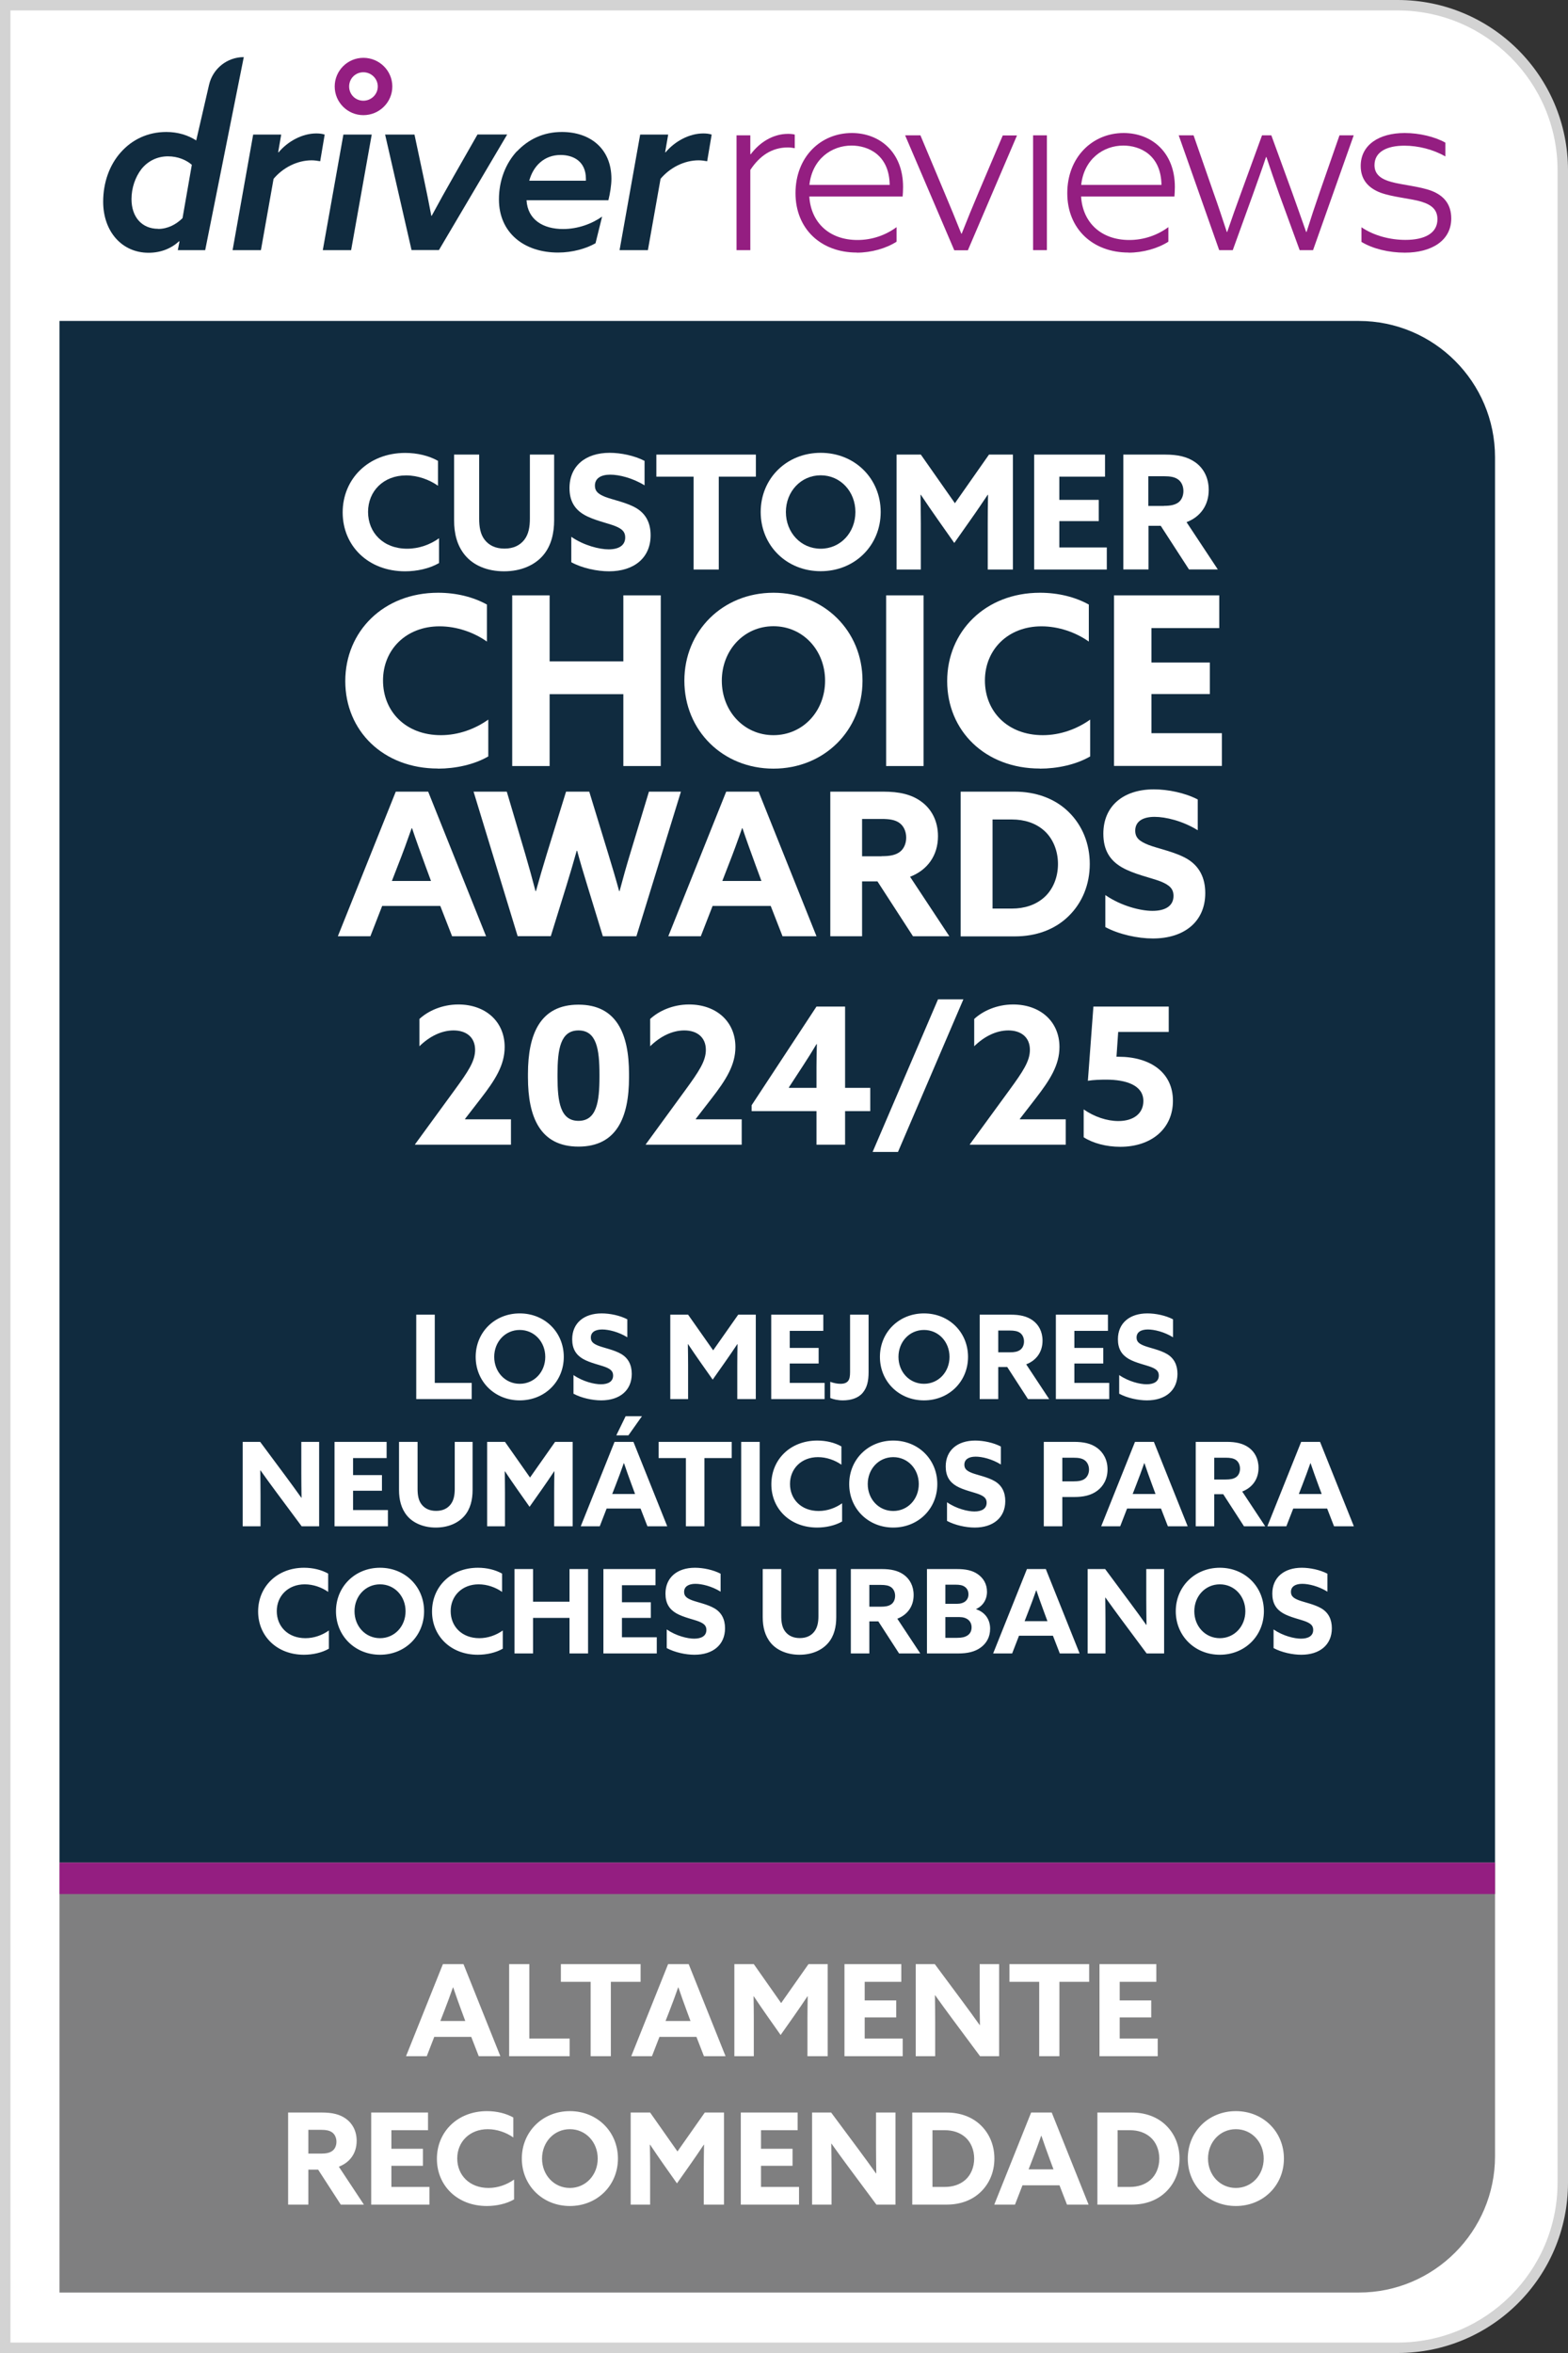 <svg width="74" height="111" viewBox="0 0 74 111" fill="none" xmlns="http://www.w3.org/2000/svg">
<rect x="0" y="0" width="74" height="111" fill="#333333" stroke="none"/>
<g clip-path="url(#clip0_2485_1000)">
<path d="M0.247 110.753V0.247H65.964C70.26 0.247 73.753 3.739 73.753 8.036V102.964C73.753 107.261 70.26 110.753 65.964 110.753H0.247Z" fill="white"/>
<path d="M65.964 0.493C70.122 0.493 73.507 3.878 73.507 8.036V102.964C73.507 107.122 70.122 110.507 65.964 110.507H0.493V0.493H65.964ZM65.964 0H0V111H65.964C70.404 111 74 107.404 74 102.964V8.036C74 3.596 70.404 0 65.964 0Z" fill="#D3D3D3"/>
<path d="M17.148 5.432C16.403 5.432 15.796 4.825 15.796 4.08C15.796 3.335 16.403 2.728 17.148 2.728C17.903 2.728 18.515 3.335 18.515 4.08C18.515 4.825 17.903 5.432 17.148 5.432ZM17.148 3.409C16.773 3.409 16.477 3.705 16.477 4.08C16.477 4.455 16.773 4.751 17.148 4.751C17.523 4.751 17.829 4.45 17.829 4.08C17.829 3.71 17.523 3.409 17.148 3.409Z" fill="#941E81"/>
<path d="M7.01 11.924C5.752 11.924 4.869 10.918 4.869 9.516C4.869 8.614 5.165 7.785 5.698 7.188C6.226 6.591 6.966 6.226 7.849 6.226C8.401 6.226 8.875 6.379 9.26 6.625L9.867 3.996C10.044 3.236 10.72 2.694 11.505 2.694L9.684 11.8H8.392L8.471 11.391L8.451 11.381C8.096 11.712 7.602 11.924 7.015 11.924H7.01ZM7.464 10.799C7.918 10.799 8.313 10.587 8.614 10.291L9.053 7.775C8.801 7.553 8.401 7.375 7.928 7.375C7.41 7.375 6.966 7.607 6.67 7.982C6.384 8.357 6.206 8.865 6.206 9.393C6.206 10.232 6.69 10.794 7.464 10.794V10.799Z" fill="#102B3F"/>
<path d="M11.958 6.349H13.271L13.128 7.178L13.147 7.188C13.586 6.66 14.272 6.295 14.923 6.295C15.056 6.295 15.19 6.305 15.323 6.349L15.111 7.607C15.002 7.587 14.844 7.563 14.711 7.563C14.016 7.563 13.345 7.918 12.911 8.436L12.314 11.8H10.977L11.948 6.349H11.958Z" fill="#102B3F"/>
<path d="M16.206 6.349H17.543L16.571 11.8H15.234L16.206 6.349Z" fill="#102B3F"/>
<path d="M18.179 6.349H19.561L19.99 8.367C20.123 8.984 20.241 9.581 20.355 10.178H20.375C20.715 9.546 21.046 8.954 21.401 8.332L22.535 6.344H23.936L20.715 11.796H19.422L18.174 6.344L18.179 6.349Z" fill="#102B3F"/>
<path d="M24.395 7.143C24.938 6.571 25.643 6.226 26.517 6.226C27.863 6.226 28.855 7.02 28.855 8.431C28.855 8.742 28.791 9.127 28.712 9.447H24.849C24.904 10.375 25.643 10.804 26.571 10.804C27.267 10.804 27.928 10.562 28.416 10.217L28.105 11.475C27.666 11.727 27.015 11.914 26.339 11.914C24.716 11.914 23.547 10.967 23.547 9.408C23.547 8.505 23.867 7.706 24.395 7.134V7.143ZM27.651 8.525V8.436C27.651 7.607 27.054 7.311 26.457 7.311C25.683 7.311 25.165 7.829 24.977 8.525H27.646H27.651Z" fill="#102B3F"/>
<path d="M30.222 6.349H31.534L31.391 7.178L31.41 7.188C31.85 6.66 32.535 6.295 33.187 6.295C33.32 6.295 33.453 6.305 33.586 6.349L33.374 7.607C33.266 7.587 33.108 7.563 32.974 7.563C32.279 7.563 31.608 7.918 31.174 8.436L30.577 11.8H29.24L30.212 6.349H30.222Z" fill="#102B3F"/>
<path d="M34.76 6.384H35.411V7.267L35.431 7.277C35.85 6.714 36.482 6.315 37.188 6.315C37.311 6.315 37.41 6.325 37.508 6.349V6.991C37.41 6.971 37.296 6.956 37.178 6.956C36.438 6.956 35.855 7.341 35.411 8.017V11.801H34.76V6.384Z" fill="#941E81"/>
<path d="M40.434 11.914C38.746 11.914 37.543 10.799 37.543 9.112C37.543 7.41 38.722 6.275 40.202 6.275C41.514 6.275 42.619 7.178 42.619 8.816C42.619 8.984 42.609 9.156 42.599 9.27H38.194C38.273 10.518 39.156 11.322 40.468 11.322C41.164 11.322 41.805 11.09 42.313 10.715V11.401C41.815 11.722 41.109 11.919 40.438 11.919L40.434 11.914ZM41.988 8.722C41.968 7.296 40.962 6.867 40.187 6.867C39.25 6.867 38.332 7.499 38.199 8.722H41.983H41.988Z" fill="#941E81"/>
<path d="M42.733 6.384H43.438L44.573 9.087C44.859 9.758 45.1 10.355 45.367 11.021H45.387C45.653 10.35 45.905 9.729 46.191 9.058L47.325 6.389H47.996L45.678 11.806H45.036L42.718 6.389L42.733 6.384Z" fill="#941E81"/>
<path d="M48.756 6.384H49.407V11.8H48.756V6.384Z" fill="#941E81"/>
<path d="M53.26 11.914C51.573 11.914 50.369 10.799 50.369 9.112C50.369 7.425 51.548 6.275 53.028 6.275C54.341 6.275 55.446 7.178 55.446 8.816C55.446 8.984 55.436 9.156 55.426 9.27H51.02C51.099 10.518 51.983 11.322 53.295 11.322C53.99 11.322 54.632 11.09 55.14 10.715V11.401C54.642 11.722 53.936 11.919 53.265 11.919L53.26 11.914ZM54.814 8.722C54.794 7.296 53.788 6.867 53.014 6.867C52.076 6.867 51.159 7.499 51.026 8.722H54.809H54.814Z" fill="#941E81"/>
<path d="M55.643 6.384H56.329L57.266 9.077C57.488 9.694 57.695 10.325 57.898 10.942H57.917C58.13 10.311 58.356 9.684 58.578 9.077L59.56 6.384H59.999L60.981 9.077C61.203 9.694 61.42 10.316 61.642 10.942H61.662C61.859 10.311 62.061 9.704 62.278 9.077L63.216 6.384H63.887L61.968 11.8H61.336L60.364 9.141C60.167 8.589 59.945 7.948 59.767 7.41H59.748C59.57 7.953 59.338 8.579 59.141 9.141L58.179 11.8H57.538L55.628 6.384H55.643Z" fill="#941E81"/>
<path d="M64.252 11.406V10.72C64.839 11.12 65.608 11.317 66.329 11.317C67.246 11.317 67.838 10.996 67.838 10.345C67.838 9.916 67.597 9.674 67.088 9.516C66.59 9.363 65.732 9.304 65.145 9.087C64.572 8.865 64.217 8.471 64.217 7.829C64.217 6.838 65.076 6.275 66.294 6.275C66.99 6.275 67.72 6.453 68.213 6.729V7.38C67.641 7.05 66.93 6.872 66.279 6.872C65.441 6.872 64.868 7.168 64.868 7.79C64.868 8.209 65.145 8.441 65.663 8.584C66.191 8.727 67.019 8.796 67.562 9.003C68.105 9.215 68.49 9.6 68.49 10.306C68.49 11.357 67.552 11.919 66.304 11.919C65.554 11.919 64.794 11.741 64.252 11.411V11.406Z" fill="#941E81"/>
<path d="M70.556 21.569C70.556 18.021 67.671 15.14 64.128 15.14H2.807V87.873H70.556V21.569Z" fill="#102B3F"/>
<path d="M2.807 87.868V108.148H64.128C67.675 108.148 70.556 105.262 70.556 101.72V87.868H2.807Z" fill="#7F7F80"/>
<path d="M70.556 87.868H2.807V89.348H70.556V87.868Z" fill="#941E81"/>
<path d="M19.162 97L20.902 92.656H21.874L23.614 97H22.594L22.24 96.088H20.494L20.14 97H19.162ZM20.782 95.338H21.958L21.784 94.87C21.652 94.51 21.496 94.078 21.388 93.754H21.376C21.256 94.096 21.106 94.51 20.962 94.876L20.782 95.338ZM24.028 97V92.656H24.982V96.166H26.884V97H24.028ZM27.874 97V93.49H26.47V92.656H30.232V93.49H28.828V97H27.874ZM29.791 97L31.53 92.656H32.502L34.242 97H33.222L32.868 96.088H31.122L30.768 97H29.791ZM31.41 95.338H32.587L32.413 94.87C32.281 94.51 32.124 94.078 32.017 93.754H32.005C31.884 94.096 31.735 94.51 31.59 94.876L31.41 95.338ZM34.657 97V92.656H35.575L36.865 94.492L38.155 92.656H39.061V97H38.107V95.26C38.107 94.9 38.113 94.492 38.119 94.174H38.107C37.903 94.48 37.687 94.798 37.471 95.104L36.841 95.998L36.211 95.104C35.995 94.798 35.779 94.48 35.575 94.174H35.563C35.569 94.492 35.575 94.9 35.575 95.26V97H34.657ZM39.854 97V92.656H42.536V93.49H40.808V94.366H42.296V95.17H40.808V96.166H42.602V97H39.854ZM43.217 97V92.656H44.117L45.419 94.408C45.701 94.786 45.965 95.152 46.235 95.53H46.247C46.241 95.11 46.235 94.69 46.235 94.27V92.656H47.153V97H46.253L44.951 95.248C44.669 94.87 44.405 94.504 44.135 94.126H44.123C44.129 94.546 44.135 94.966 44.135 95.386V97H43.217ZM49.044 97V93.49H47.64V92.656H51.402V93.49H49.998V97H49.044ZM51.889 97V92.656H54.571V93.49H52.843V94.366H54.331V95.17H52.843V96.166H54.637V97H51.889ZM13.598 104V99.656H15.194C15.662 99.656 16.028 99.734 16.328 99.95C16.628 100.166 16.832 100.52 16.832 100.994C16.832 101.57 16.52 102.008 15.992 102.212L17.174 104H16.082L15.014 102.35H14.552V104H13.598ZM14.552 101.594H15.14C15.38 101.594 15.542 101.564 15.674 101.474C15.806 101.384 15.878 101.216 15.878 101.036C15.878 100.844 15.8 100.682 15.674 100.592C15.548 100.502 15.38 100.472 15.14 100.472H14.552V101.594ZM17.518 104V99.656H20.2V100.49H18.472V101.366H19.96V102.17H18.472V103.166H20.266V104H17.518ZM24.261 103.754C23.901 103.964 23.421 104.066 22.977 104.066C21.585 104.066 20.619 103.106 20.619 101.84C20.619 100.568 21.591 99.59 22.983 99.59C23.445 99.59 23.883 99.698 24.225 99.89V100.832C23.895 100.598 23.457 100.442 23.019 100.442C22.167 100.442 21.579 101.036 21.579 101.822C21.579 102.608 22.155 103.214 23.055 103.214C23.499 103.214 23.925 103.058 24.261 102.818V103.754ZM26.895 104.066C25.605 104.066 24.627 103.094 24.627 101.828C24.627 100.562 25.605 99.59 26.895 99.59C28.185 99.59 29.163 100.562 29.163 101.828C29.163 103.094 28.185 104.066 26.895 104.066ZM26.895 103.214C27.645 103.214 28.209 102.602 28.209 101.828C28.209 101.054 27.645 100.442 26.895 100.442C26.145 100.442 25.581 101.054 25.581 101.828C25.581 102.602 26.145 103.214 26.895 103.214ZM29.764 104V99.656H30.682L31.972 101.492L33.262 99.656H34.168V104H33.214V102.26C33.214 101.9 33.22 101.492 33.226 101.174H33.214C33.01 101.48 32.794 101.798 32.578 102.104L31.948 102.998L31.318 102.104C31.102 101.798 30.886 101.48 30.682 101.174H30.67C30.676 101.492 30.682 101.9 30.682 102.26V104H29.764ZM34.961 104V99.656H37.643V100.49H35.915V101.366H37.403V102.17H35.915V103.166H37.709V104H34.961ZM38.325 104V99.656H39.225L40.527 101.408C40.809 101.786 41.073 102.152 41.343 102.53H41.355C41.349 102.11 41.343 101.69 41.343 101.27V99.656H42.261V104H41.361L40.059 102.248C39.777 101.87 39.513 101.504 39.243 101.126H39.231C39.237 101.546 39.243 101.966 39.243 102.386V104H38.325ZM43.053 104V99.656H44.673C45.321 99.656 45.891 99.866 46.299 100.268C46.707 100.67 46.929 101.216 46.929 101.828C46.929 102.44 46.707 102.986 46.299 103.388C45.891 103.79 45.327 104 44.679 104H43.053ZM44.589 103.166C44.967 103.166 45.303 103.058 45.561 102.83C45.819 102.602 45.975 102.236 45.975 101.828C45.975 101.42 45.819 101.054 45.561 100.826C45.303 100.598 44.967 100.49 44.589 100.49H44.007V103.166H44.589ZM46.923 104L48.663 99.656H49.635L51.375 104H50.355L50.001 103.088H48.255L47.901 104H46.923ZM48.543 102.338H49.719L49.545 101.87C49.413 101.51 49.257 101.078 49.149 100.754H49.137C49.017 101.096 48.867 101.51 48.723 101.876L48.543 102.338ZM51.79 104V99.656H53.41C54.058 99.656 54.628 99.866 55.036 100.268C55.444 100.67 55.666 101.216 55.666 101.828C55.666 102.44 55.444 102.986 55.036 103.388C54.628 103.79 54.064 104 53.416 104H51.79ZM53.326 103.166C53.704 103.166 54.04 103.058 54.298 102.83C54.556 102.602 54.712 102.236 54.712 101.828C54.712 101.42 54.556 101.054 54.298 100.826C54.04 100.598 53.704 100.49 53.326 100.49H52.744V103.166H53.326ZM58.325 104.066C57.035 104.066 56.056 103.094 56.056 101.828C56.056 100.562 57.035 99.59 58.325 99.59C59.614 99.59 60.593 100.562 60.593 101.828C60.593 103.094 59.614 104.066 58.325 104.066ZM58.325 103.214C59.075 103.214 59.639 102.602 59.639 101.828C59.639 101.054 59.075 100.442 58.325 100.442C57.575 100.442 57.011 101.054 57.011 101.828C57.011 102.602 57.575 103.214 58.325 103.214Z" fill="white"/>
<path d="M24.114 54H19.587V53.982L21.459 51.417C22.09 50.553 22.422 50.058 22.422 49.527C22.422 48.933 22.009 48.609 21.405 48.609C20.838 48.609 20.271 48.888 19.794 49.356V48.069C20.2 47.691 20.866 47.385 21.631 47.385C22.909 47.385 23.817 48.186 23.817 49.392C23.817 50.247 23.367 50.949 22.683 51.831L21.945 52.785L21.954 52.803H24.114V54ZM27.301 54.09C25.501 54.09 24.916 52.713 24.916 50.823V50.661C24.916 48.771 25.501 47.394 27.301 47.394C29.101 47.394 29.686 48.771 29.686 50.661V50.823C29.686 52.713 29.101 54.09 27.301 54.09ZM27.301 52.875C28.156 52.875 28.291 51.984 28.291 50.796V50.688C28.291 49.5 28.156 48.609 27.301 48.609C26.446 48.609 26.311 49.5 26.311 50.688V50.796C26.311 51.984 26.446 52.875 27.301 52.875ZM35.004 54H30.477V53.982L32.349 51.417C32.979 50.553 33.312 50.058 33.312 49.527C33.312 48.933 32.898 48.609 32.295 48.609C31.728 48.609 31.161 48.888 30.684 49.356V48.069C31.089 47.691 31.755 47.385 32.52 47.385C33.798 47.385 34.707 48.186 34.707 49.392C34.707 50.247 34.257 50.949 33.573 51.831L32.835 52.785L32.844 52.803H35.004V54ZM38.533 54V52.416H35.473V52.137L38.533 47.484H39.883V51.318H41.071V52.416H39.883V54H38.533ZM38.533 50.328C38.533 49.986 38.542 49.599 38.551 49.257H38.533C38.353 49.563 38.119 49.932 37.903 50.265L37.228 51.3L37.237 51.318H38.533V50.328ZM44.269 47.142H45.466L42.379 54.342H41.182L44.269 47.142ZM50.297 54H45.77V53.982L47.642 51.417C48.272 50.553 48.605 50.058 48.605 49.527C48.605 48.933 48.191 48.609 47.588 48.609C47.021 48.609 46.454 48.888 45.977 49.356V48.069C46.382 47.691 47.048 47.385 47.813 47.385C49.091 47.385 50 48.186 50 49.392C50 50.247 49.55 50.949 48.866 51.831L48.128 52.785L48.137 52.803H50.297V54ZM55.157 48.681H52.772L52.691 49.851H52.79C54.257 49.851 55.355 50.571 55.355 51.93C55.355 53.253 54.329 54.099 52.871 54.099C52.205 54.099 51.575 53.928 51.143 53.649V52.335C51.647 52.686 52.241 52.884 52.781 52.884C53.501 52.884 53.96 52.524 53.96 51.939C53.96 51.183 53.123 50.931 52.205 50.931C51.953 50.931 51.611 50.94 51.341 50.985L51.602 47.484H55.157V48.681Z" fill="white"/>
<path d="M19.117 26.951C17.38 26.951 16.172 25.752 16.172 24.173C16.172 22.595 17.385 21.366 19.122 21.366C19.699 21.366 20.246 21.5 20.671 21.741V22.915C20.256 22.624 19.714 22.427 19.166 22.427C18.1 22.427 17.37 23.167 17.37 24.149C17.37 25.13 18.09 25.885 19.215 25.885C19.768 25.885 20.301 25.693 20.72 25.392V26.561C20.271 26.823 19.674 26.951 19.117 26.951Z" fill="white"/>
<path d="M22.614 21.445V24.464C22.614 24.854 22.669 25.2 22.871 25.461C23.073 25.722 23.379 25.88 23.808 25.88C24.238 25.88 24.543 25.722 24.746 25.461C24.948 25.2 25.007 24.854 25.007 24.464V21.445H26.152V24.538C26.152 25.135 26.023 25.742 25.629 26.201C25.234 26.66 24.593 26.951 23.788 26.951C22.984 26.951 22.343 26.665 21.953 26.201C21.564 25.737 21.43 25.16 21.43 24.538V21.445H22.619H22.614Z" fill="white"/>
<path d="M28.722 25.915C29.21 25.915 29.506 25.727 29.506 25.352C29.506 25.091 29.363 24.948 29.028 24.815C28.692 24.681 28.016 24.543 27.567 24.282C27.119 24.02 26.877 23.631 26.877 23.024C26.877 21.983 27.632 21.361 28.771 21.361C29.304 21.361 29.945 21.494 30.419 21.741V22.896C29.852 22.545 29.215 22.392 28.801 22.392C28.357 22.392 28.076 22.565 28.076 22.91C28.076 23.172 28.224 23.305 28.569 23.443C28.914 23.576 29.59 23.705 30.039 23.976C30.488 24.247 30.705 24.681 30.705 25.249C30.705 26.319 29.921 26.951 28.742 26.951C28.179 26.951 27.474 26.803 26.961 26.522V25.323C27.567 25.742 28.302 25.915 28.722 25.915Z" fill="white"/>
<path d="M32.728 22.486H30.976V21.445H35.673V22.486H33.922V26.867H32.733V22.486H32.728Z" fill="white"/>
<path d="M35.9 24.154C35.9 22.575 37.118 21.361 38.732 21.361C40.345 21.361 41.563 22.575 41.563 24.154C41.563 25.732 40.345 26.946 38.732 26.946C37.118 26.946 35.9 25.732 35.9 24.154ZM40.37 24.154C40.37 23.187 39.664 22.422 38.732 22.422C37.799 22.422 37.089 23.187 37.089 24.154C37.089 25.12 37.794 25.885 38.732 25.885C39.669 25.885 40.37 25.12 40.37 24.154Z" fill="white"/>
<path d="M42.313 21.445H43.458L45.066 23.739L46.674 21.445H47.804V26.867H46.615V24.696C46.615 24.247 46.62 23.739 46.63 23.34H46.615C46.358 23.72 46.092 24.119 45.821 24.499L45.036 25.614L44.252 24.499C43.981 24.119 43.714 23.72 43.458 23.34H43.443C43.448 23.734 43.458 24.247 43.458 24.696V26.867H42.313V21.445Z" fill="white"/>
<path d="M48.8 21.445H52.15V22.486H49.994V23.581H51.854V24.583H49.994V25.826H52.234V26.867H48.806V21.445H48.8Z" fill="white"/>
<path d="M53.004 21.445H54.997C55.579 21.445 56.038 21.544 56.413 21.81C56.788 22.077 57.044 22.521 57.044 23.113C57.044 23.833 56.654 24.381 55.998 24.632L57.473 26.862H56.112L54.78 24.805H54.203V26.862H53.014V21.44L53.004 21.445ZM54.928 23.863C55.229 23.863 55.431 23.823 55.594 23.715C55.757 23.606 55.85 23.394 55.85 23.167C55.85 22.925 55.752 22.723 55.594 22.614C55.436 22.501 55.229 22.466 54.928 22.466H54.193V23.867H54.928V23.863Z" fill="white"/>
<path d="M20.666 36.255C18.086 36.255 16.295 34.474 16.295 32.131C16.295 29.788 18.096 27.962 20.676 27.962C21.534 27.962 22.343 28.164 22.98 28.52V30.266C22.368 29.832 21.559 29.546 20.745 29.546C19.166 29.546 18.076 30.646 18.076 32.101C18.076 33.557 19.141 34.681 20.809 34.681C21.633 34.681 22.422 34.39 23.044 33.946V35.683C22.378 36.073 21.485 36.26 20.666 36.26V36.255Z" fill="white"/>
<path d="M24.173 28.085H25.939V31.198H29.418V28.085H31.184V36.137H29.418V32.747H25.939V36.137H24.173V28.085Z" fill="white"/>
<path d="M32.298 32.111C32.298 29.763 34.109 27.962 36.502 27.962C38.894 27.962 40.705 29.763 40.705 32.111C40.705 34.459 38.894 36.26 36.502 36.26C34.109 36.26 32.298 34.459 32.298 32.111ZM38.939 32.111C38.939 30.675 37.893 29.541 36.502 29.541C35.111 29.541 34.065 30.675 34.065 32.111C34.065 33.547 35.111 34.681 36.502 34.681C37.893 34.681 38.939 33.547 38.939 32.111Z" fill="white"/>
<path d="M41.82 28.085H43.586V36.137H41.82V28.085Z" fill="white"/>
<path d="M49.072 36.255C46.492 36.255 44.701 34.474 44.701 32.131C44.701 29.788 46.502 27.962 49.082 27.962C49.94 27.962 50.749 28.164 51.386 28.52V30.266C50.774 29.832 49.965 29.546 49.151 29.546C47.572 29.546 46.482 30.646 46.482 32.101C46.482 33.557 47.547 34.681 49.215 34.681C50.039 34.681 50.828 34.39 51.45 33.946V35.683C50.784 36.073 49.891 36.26 49.072 36.26V36.255Z" fill="white"/>
<path d="M52.575 28.085H57.542V29.63H54.341V31.253H57.098V32.742H54.341V34.588H57.666V36.132H52.575V28.081V28.085Z" fill="white"/>
<path d="M18.683 37.345H20.207L22.94 44.168H21.337L20.779 42.737H18.036L17.479 44.168H15.944L18.678 37.345H18.683ZM20.34 41.558L20.069 40.823C19.862 40.256 19.615 39.58 19.447 39.072H19.427C19.24 39.61 19.003 40.261 18.776 40.833L18.495 41.558H20.34Z" fill="white"/>
<path d="M22.343 37.345H23.917L24.785 40.276C24.953 40.853 25.125 41.465 25.273 42.037H25.293C25.456 41.455 25.634 40.838 25.811 40.266L26.714 37.345H27.809L28.702 40.266C28.88 40.848 29.062 41.455 29.22 42.037H29.24C29.393 41.46 29.57 40.828 29.748 40.246L30.626 37.345H32.136L30.034 44.168H28.451L27.715 41.766C27.538 41.188 27.385 40.68 27.237 40.133H27.217C27.064 40.68 26.906 41.218 26.729 41.79L25.994 44.163H24.43L22.348 37.34L22.343 37.345Z" fill="white"/>
<path d="M34.277 37.345H35.801L38.534 44.168H36.931L36.373 42.737H33.63L33.073 44.168H31.539L34.272 37.345H34.277ZM35.934 41.558L35.663 40.823C35.456 40.256 35.209 39.58 35.041 39.072H35.022C34.834 39.61 34.597 40.261 34.37 40.833L34.089 41.558H35.934Z" fill="white"/>
<path d="M39.185 37.345H41.692C42.427 37.345 43.004 37.469 43.472 37.809C43.946 38.15 44.267 38.707 44.267 39.447C44.267 40.35 43.778 41.04 42.95 41.361L44.804 44.168H43.088L41.41 41.578H40.685V44.168H39.185V37.345ZM41.608 40.389C41.983 40.389 42.239 40.345 42.446 40.202C42.654 40.059 42.767 39.797 42.767 39.516C42.767 39.215 42.644 38.959 42.446 38.82C42.249 38.677 41.983 38.633 41.608 38.633H40.685V40.394H41.608V40.389Z" fill="white"/>
<path d="M45.337 37.345H47.883C48.899 37.345 49.797 37.676 50.438 38.307C51.08 38.939 51.43 39.797 51.43 40.759C51.43 41.721 51.08 42.58 50.438 43.211C49.797 43.843 48.914 44.173 47.893 44.173H45.337V37.35V37.345ZM49.279 42.333C49.684 41.973 49.93 41.401 49.93 40.759C49.93 40.118 49.684 39.546 49.279 39.185C48.874 38.825 48.347 38.658 47.755 38.658H46.842V42.861H47.755C48.347 42.861 48.874 42.693 49.279 42.333Z" fill="white"/>
<path d="M54.39 42.969C55.002 42.969 55.382 42.733 55.382 42.264C55.382 41.933 55.204 41.756 54.78 41.583C54.355 41.415 53.507 41.243 52.94 40.912C52.372 40.582 52.071 40.093 52.071 39.328C52.071 38.016 53.023 37.237 54.454 37.237C55.125 37.237 55.934 37.404 56.526 37.715V39.166C55.811 38.722 55.007 38.534 54.489 38.534C53.931 38.534 53.576 38.751 53.576 39.185C53.576 39.516 53.764 39.684 54.198 39.856C54.632 40.029 55.48 40.187 56.043 40.527C56.605 40.868 56.881 41.415 56.881 42.131C56.881 43.477 55.89 44.272 54.41 44.272C53.704 44.272 52.816 44.084 52.165 43.734V42.224C52.93 42.752 53.852 42.969 54.38 42.969H54.39Z" fill="white"/>
<path d="M19.644 66V62.018H20.519V65.236H22.262V66H19.644ZM24.528 66.061C23.346 66.061 22.449 65.169 22.449 64.009C22.449 62.849 23.346 61.958 24.528 61.958C25.711 61.958 26.607 62.849 26.607 64.009C26.607 65.169 25.711 66.061 24.528 66.061ZM24.528 65.279C25.216 65.279 25.733 64.719 25.733 64.009C25.733 63.3 25.216 62.739 24.528 62.739C23.841 62.739 23.324 63.3 23.324 64.009C23.324 64.719 23.841 65.279 24.528 65.279ZM27.065 64.867C27.51 65.175 28.049 65.302 28.357 65.302C28.715 65.302 28.935 65.164 28.935 64.889C28.935 64.697 28.83 64.592 28.583 64.493C28.335 64.394 27.84 64.295 27.51 64.103C27.18 63.91 27.004 63.624 27.004 63.178C27.004 62.414 27.56 61.958 28.396 61.958C28.786 61.958 29.259 62.056 29.606 62.238V63.085C29.188 62.827 28.72 62.717 28.418 62.717C28.093 62.717 27.884 62.843 27.884 63.096C27.884 63.288 27.994 63.388 28.247 63.486C28.5 63.586 28.995 63.679 29.325 63.877C29.655 64.075 29.815 64.394 29.815 64.812C29.815 65.599 29.237 66.061 28.374 66.061C27.961 66.061 27.444 65.951 27.065 65.747V64.867ZM31.633 66V62.018H32.474L33.657 63.701L34.839 62.018H35.669V66H34.795V64.405C34.795 64.075 34.8 63.701 34.806 63.41H34.795C34.608 63.69 34.41 63.981 34.212 64.262L33.635 65.082L33.057 64.262C32.859 63.981 32.661 63.69 32.474 63.41H32.463C32.468 63.701 32.474 64.075 32.474 64.405V66H31.633ZM36.397 66V62.018H38.855V62.782H37.271V63.586H38.635V64.323H37.271V65.236H38.916V66H36.397ZM39.183 65.186C39.342 65.246 39.524 65.279 39.661 65.279C39.837 65.279 39.953 65.236 40.024 65.147C40.096 65.059 40.118 64.916 40.118 64.735V62.018H40.992V64.73C40.992 65.147 40.921 65.466 40.706 65.714C40.492 65.962 40.145 66.061 39.777 66.061C39.54 66.061 39.331 66.011 39.183 65.951V65.186ZM43.606 66.061C42.424 66.061 41.527 65.169 41.527 64.009C41.527 62.849 42.424 61.958 43.606 61.958C44.789 61.958 45.685 62.849 45.685 64.009C45.685 65.169 44.789 66.061 43.606 66.061ZM43.606 65.279C44.294 65.279 44.811 64.719 44.811 64.009C44.811 63.3 44.294 62.739 43.606 62.739C42.919 62.739 42.402 63.3 42.402 64.009C42.402 64.719 42.919 65.279 43.606 65.279ZM46.236 66V62.018H47.7C48.129 62.018 48.464 62.09 48.739 62.288C49.014 62.486 49.201 62.81 49.201 63.245C49.201 63.773 48.915 64.174 48.431 64.361L49.514 66H48.514L47.535 64.487H47.111V66H46.236ZM47.111 63.794H47.65C47.87 63.794 48.019 63.767 48.139 63.684C48.261 63.602 48.327 63.448 48.327 63.283C48.327 63.107 48.255 62.959 48.139 62.876C48.024 62.794 47.87 62.766 47.65 62.766H47.111V63.794ZM49.83 66V62.018H52.288V62.782H50.704V63.586H52.068V64.323H50.704V65.236H52.349V66H49.83ZM52.819 64.867C53.265 65.175 53.804 65.302 54.112 65.302C54.469 65.302 54.689 65.164 54.689 64.889C54.689 64.697 54.585 64.592 54.337 64.493C54.09 64.394 53.595 64.295 53.265 64.103C52.935 63.91 52.759 63.624 52.759 63.178C52.759 62.414 53.314 61.958 54.15 61.958C54.541 61.958 55.014 62.056 55.36 62.238V63.085C54.942 62.827 54.475 62.717 54.172 62.717C53.848 62.717 53.639 62.843 53.639 63.096C53.639 63.288 53.749 63.388 54.002 63.486C54.255 63.586 54.75 63.679 55.08 63.877C55.41 64.075 55.569 64.394 55.569 64.812C55.569 65.599 54.992 66.061 54.128 66.061C53.716 66.061 53.199 65.951 52.819 65.747V64.867ZM11.453 72V68.018H12.278L13.472 69.624C13.73 69.971 13.972 70.306 14.22 70.653H14.231C14.225 70.267 14.22 69.882 14.22 69.498V68.018H15.061V72H14.236L13.043 70.394C12.784 70.047 12.542 69.712 12.295 69.365H12.284C12.289 69.751 12.295 70.135 12.295 70.52V72H11.453ZM15.788 72V68.018H18.246V68.782H16.662V69.585H18.026V70.323H16.662V71.236H18.307V72H15.788ZM18.832 68.018H19.707V70.234C19.707 70.52 19.745 70.773 19.894 70.966C20.042 71.159 20.268 71.274 20.581 71.274C20.9 71.274 21.12 71.159 21.269 70.966C21.417 70.773 21.461 70.52 21.461 70.234V68.018H22.303V70.29C22.303 70.73 22.209 71.175 21.918 71.51C21.626 71.846 21.159 72.061 20.565 72.061C19.998 72.061 19.503 71.852 19.217 71.51C18.931 71.169 18.832 70.746 18.832 70.29V68.018ZM22.99 72V68.018H23.832L25.014 69.701L26.197 68.018H27.027V72H26.153V70.405C26.153 70.075 26.158 69.701 26.164 69.409H26.153C25.966 69.69 25.768 69.981 25.57 70.262L24.992 71.082L24.415 70.262C24.217 69.981 24.019 69.69 23.832 69.409H23.821C23.826 69.701 23.832 70.075 23.832 70.405V72H22.99ZM27.408 72L29.003 68.018H29.894L31.489 72H30.554L30.23 71.164H28.629L28.305 72H27.408ZM29.658 67.71H29.086L29.526 66.808H30.296L29.658 67.71ZM28.893 70.477H29.971L29.812 70.047C29.691 69.718 29.548 69.322 29.449 69.025H29.438C29.328 69.338 29.19 69.718 29.058 70.053L28.893 70.477ZM32.37 72V68.782H31.084V68.018H34.532V68.782H33.245V72H32.37ZM34.979 72V68.018H35.853V72H34.979ZM39.742 71.775C39.412 71.967 38.972 72.061 38.565 72.061C37.289 72.061 36.403 71.18 36.403 70.02C36.403 68.854 37.294 67.957 38.57 67.957C38.994 67.957 39.395 68.056 39.709 68.233V69.096C39.406 68.882 39.005 68.739 38.603 68.739C37.822 68.739 37.283 69.283 37.283 70.004C37.283 70.724 37.811 71.279 38.636 71.279C39.043 71.279 39.434 71.136 39.742 70.916V71.775ZM42.156 72.061C40.974 72.061 40.077 71.169 40.077 70.009C40.077 68.849 40.974 67.957 42.156 67.957C43.339 67.957 44.235 68.849 44.235 70.009C44.235 71.169 43.339 72.061 42.156 72.061ZM42.156 71.279C42.844 71.279 43.361 70.719 43.361 70.009C43.361 69.299 42.844 68.739 42.156 68.739C41.469 68.739 40.952 69.299 40.952 70.009C40.952 70.719 41.469 71.279 42.156 71.279ZM44.693 70.867C45.138 71.175 45.677 71.302 45.985 71.302C46.343 71.302 46.563 71.164 46.563 70.889C46.563 70.697 46.458 70.592 46.211 70.493C45.963 70.394 45.468 70.295 45.138 70.103C44.808 69.91 44.632 69.624 44.632 69.178C44.632 68.414 45.188 67.957 46.024 67.957C46.414 67.957 46.887 68.056 47.234 68.238V69.085C46.816 68.826 46.348 68.716 46.046 68.716C45.721 68.716 45.512 68.843 45.512 69.096C45.512 69.288 45.622 69.388 45.875 69.487C46.128 69.585 46.623 69.679 46.953 69.877C47.283 70.075 47.443 70.394 47.443 70.812C47.443 71.599 46.865 72.061 46.002 72.061C45.589 72.061 45.072 71.951 44.693 71.747V70.867ZM49.261 72V68.018H50.679C51.136 68.018 51.488 68.09 51.779 68.304C52.071 68.519 52.269 68.865 52.269 69.316C52.269 69.767 52.071 70.114 51.779 70.328C51.488 70.543 51.136 70.62 50.679 70.62H50.135V72H49.261ZM50.135 69.882H50.647C50.894 69.882 51.059 69.855 51.185 69.767C51.312 69.679 51.395 69.514 51.395 69.327C51.395 69.135 51.312 68.969 51.185 68.882C51.059 68.793 50.894 68.766 50.647 68.766H50.135V69.882ZM51.97 72L53.565 68.018H54.456L56.051 72H55.116L54.792 71.164H53.191L52.867 72H51.97ZM53.455 70.477H54.533L54.374 70.047C54.253 69.718 54.11 69.322 54.011 69.025H54C53.89 69.338 53.752 69.718 53.62 70.053L53.455 70.477ZM56.431 72V68.018H57.894C58.323 68.018 58.658 68.09 58.933 68.287C59.208 68.486 59.395 68.81 59.395 69.245C59.395 69.772 59.109 70.174 58.625 70.361L59.709 72H58.708L57.729 70.487H57.305V72H56.431ZM57.305 69.794H57.844C58.064 69.794 58.213 69.767 58.334 69.684C58.455 69.602 58.521 69.448 58.521 69.283C58.521 69.107 58.449 68.959 58.334 68.876C58.218 68.793 58.064 68.766 57.844 68.766H57.305V69.794ZM59.812 72L61.407 68.018H62.298L63.893 72H62.958L62.633 71.164H61.033L60.708 72H59.812ZM61.297 70.477H62.375L62.215 70.047C62.094 69.718 61.951 69.322 61.852 69.025H61.841C61.731 69.338 61.594 69.718 61.462 70.053L61.297 70.477ZM15.521 77.775C15.191 77.967 14.751 78.061 14.344 78.061C13.068 78.061 12.182 77.18 12.182 76.02C12.182 74.854 13.073 73.957 14.349 73.957C14.773 73.957 15.174 74.056 15.488 74.233V75.096C15.185 74.882 14.784 74.739 14.382 74.739C13.601 74.739 13.062 75.283 13.062 76.004C13.062 76.724 13.59 77.279 14.415 77.279C14.822 77.279 15.213 77.136 15.521 76.916V77.775ZM17.935 78.061C16.753 78.061 15.856 77.169 15.856 76.009C15.856 74.849 16.753 73.957 17.935 73.957C19.118 73.957 20.014 74.849 20.014 76.009C20.014 77.169 19.118 78.061 17.935 78.061ZM17.935 77.279C18.623 77.279 19.14 76.719 19.14 76.009C19.14 75.299 18.623 74.739 17.935 74.739C17.248 74.739 16.731 75.299 16.731 76.009C16.731 76.719 17.248 77.279 17.935 77.279ZM23.728 77.775C23.398 77.967 22.958 78.061 22.551 78.061C21.275 78.061 20.389 77.18 20.389 76.02C20.389 74.854 21.28 73.957 22.556 73.957C22.98 73.957 23.381 74.056 23.695 74.233V75.096C23.392 74.882 22.991 74.739 22.589 74.739C21.808 74.739 21.269 75.283 21.269 76.004C21.269 76.724 21.797 77.279 22.622 77.279C23.029 77.279 23.42 77.136 23.728 76.916V77.775ZM24.282 78V74.018H25.157V75.558H26.878V74.018H27.753V78H26.878V76.323H25.157V78H24.282ZM28.477 78V74.018H30.936V74.782H29.352V75.585H30.715V76.323H29.352V77.236H30.996V78H28.477ZM31.466 76.867C31.912 77.175 32.451 77.302 32.759 77.302C33.117 77.302 33.337 77.164 33.337 76.889C33.337 76.697 33.232 76.592 32.984 76.493C32.737 76.394 32.242 76.295 31.912 76.103C31.582 75.91 31.406 75.624 31.406 75.178C31.406 74.414 31.962 73.957 32.797 73.957C33.188 73.957 33.661 74.056 34.008 74.238V75.085C33.59 74.826 33.122 74.716 32.819 74.716C32.495 74.716 32.286 74.843 32.286 75.096C32.286 75.288 32.396 75.388 32.649 75.487C32.902 75.585 33.397 75.679 33.727 75.877C34.057 76.075 34.217 76.394 34.217 76.812C34.217 77.599 33.639 78.061 32.776 78.061C32.363 78.061 31.846 77.951 31.466 77.747V76.867ZM35.996 74.018H36.87V76.234C36.87 76.52 36.909 76.773 37.057 76.966C37.206 77.159 37.431 77.274 37.745 77.274C38.064 77.274 38.284 77.159 38.432 76.966C38.581 76.773 38.625 76.52 38.625 76.234V74.018H39.466V76.29C39.466 76.73 39.373 77.175 39.081 77.51C38.79 77.846 38.322 78.061 37.728 78.061C37.162 78.061 36.667 77.852 36.381 77.51C36.095 77.169 35.996 76.746 35.996 76.29V74.018ZM40.154 78V74.018H41.617C42.046 74.018 42.381 74.09 42.656 74.287C42.931 74.486 43.118 74.81 43.118 75.245C43.118 75.772 42.832 76.174 42.348 76.361L43.432 78H42.431L41.452 76.487H41.028V78H40.154ZM41.028 75.794H41.567C41.787 75.794 41.936 75.767 42.057 75.684C42.178 75.602 42.244 75.448 42.244 75.283C42.244 75.107 42.172 74.959 42.057 74.876C41.941 74.793 41.787 74.766 41.567 74.766H41.028V75.794ZM43.747 78V74.018H45.155C45.568 74.018 45.886 74.079 46.145 74.26C46.404 74.442 46.58 74.716 46.58 75.091C46.58 75.454 46.392 75.756 46.068 75.904V75.915C46.497 76.058 46.728 76.4 46.728 76.834C46.728 77.23 46.552 77.527 46.277 77.725C46.002 77.923 45.656 78 45.221 78H43.747ZM45.166 77.263C45.397 77.263 45.535 77.23 45.656 77.153C45.776 77.076 45.853 76.95 45.853 76.768C45.853 76.46 45.617 76.284 45.287 76.284H44.616V77.263H45.166ZM44.616 75.657H45.182C45.49 75.657 45.705 75.492 45.705 75.212C45.705 75.041 45.633 74.925 45.529 74.854C45.425 74.782 45.303 74.755 45.078 74.755H44.616V75.657ZM46.87 78L48.465 74.018H49.356L50.951 78H50.016L49.692 77.164H48.091L47.767 78H46.87ZM48.355 76.477H49.433L49.274 76.047C49.153 75.718 49.01 75.322 48.911 75.025H48.9C48.79 75.338 48.652 75.718 48.52 76.053L48.355 76.477ZM51.331 78V74.018H52.156L53.349 75.624C53.608 75.971 53.85 76.306 54.097 76.653H54.108C54.103 76.267 54.097 75.882 54.097 75.498V74.018H54.939V78H54.114L52.92 76.394C52.662 76.047 52.42 75.712 52.172 75.365H52.161C52.167 75.751 52.172 76.135 52.172 76.52V78H51.331ZM57.569 78.061C56.386 78.061 55.489 77.169 55.489 76.009C55.489 74.849 56.386 73.957 57.569 73.957C58.751 73.957 59.648 74.849 59.648 76.009C59.648 77.169 58.751 78.061 57.569 78.061ZM57.569 77.279C58.256 77.279 58.773 76.719 58.773 76.009C58.773 75.299 58.256 74.739 57.569 74.739C56.881 74.739 56.364 75.299 56.364 76.009C56.364 76.719 56.881 77.279 57.569 77.279ZM60.105 76.867C60.551 77.175 61.09 77.302 61.398 77.302C61.755 77.302 61.975 77.164 61.975 76.889C61.975 76.697 61.871 76.592 61.623 76.493C61.376 76.394 60.881 76.295 60.551 76.103C60.221 75.91 60.045 75.624 60.045 75.178C60.045 74.414 60.6 73.957 61.436 73.957C61.827 73.957 62.3 74.056 62.646 74.238V75.085C62.228 74.826 61.761 74.716 61.458 74.716C61.134 74.716 60.925 74.843 60.925 75.096C60.925 75.288 61.035 75.388 61.288 75.487C61.541 75.585 62.036 75.679 62.366 75.877C62.696 76.075 62.855 76.394 62.855 76.812C62.855 77.599 62.278 78.061 61.414 78.061C61.002 78.061 60.485 77.951 60.105 77.747V76.867Z" fill="white"/>
</g>
<defs>
<clipPath id="clip0_2485_1000">
<rect width="74" height="111" fill="white"/>
</clipPath>
</defs>
</svg>
